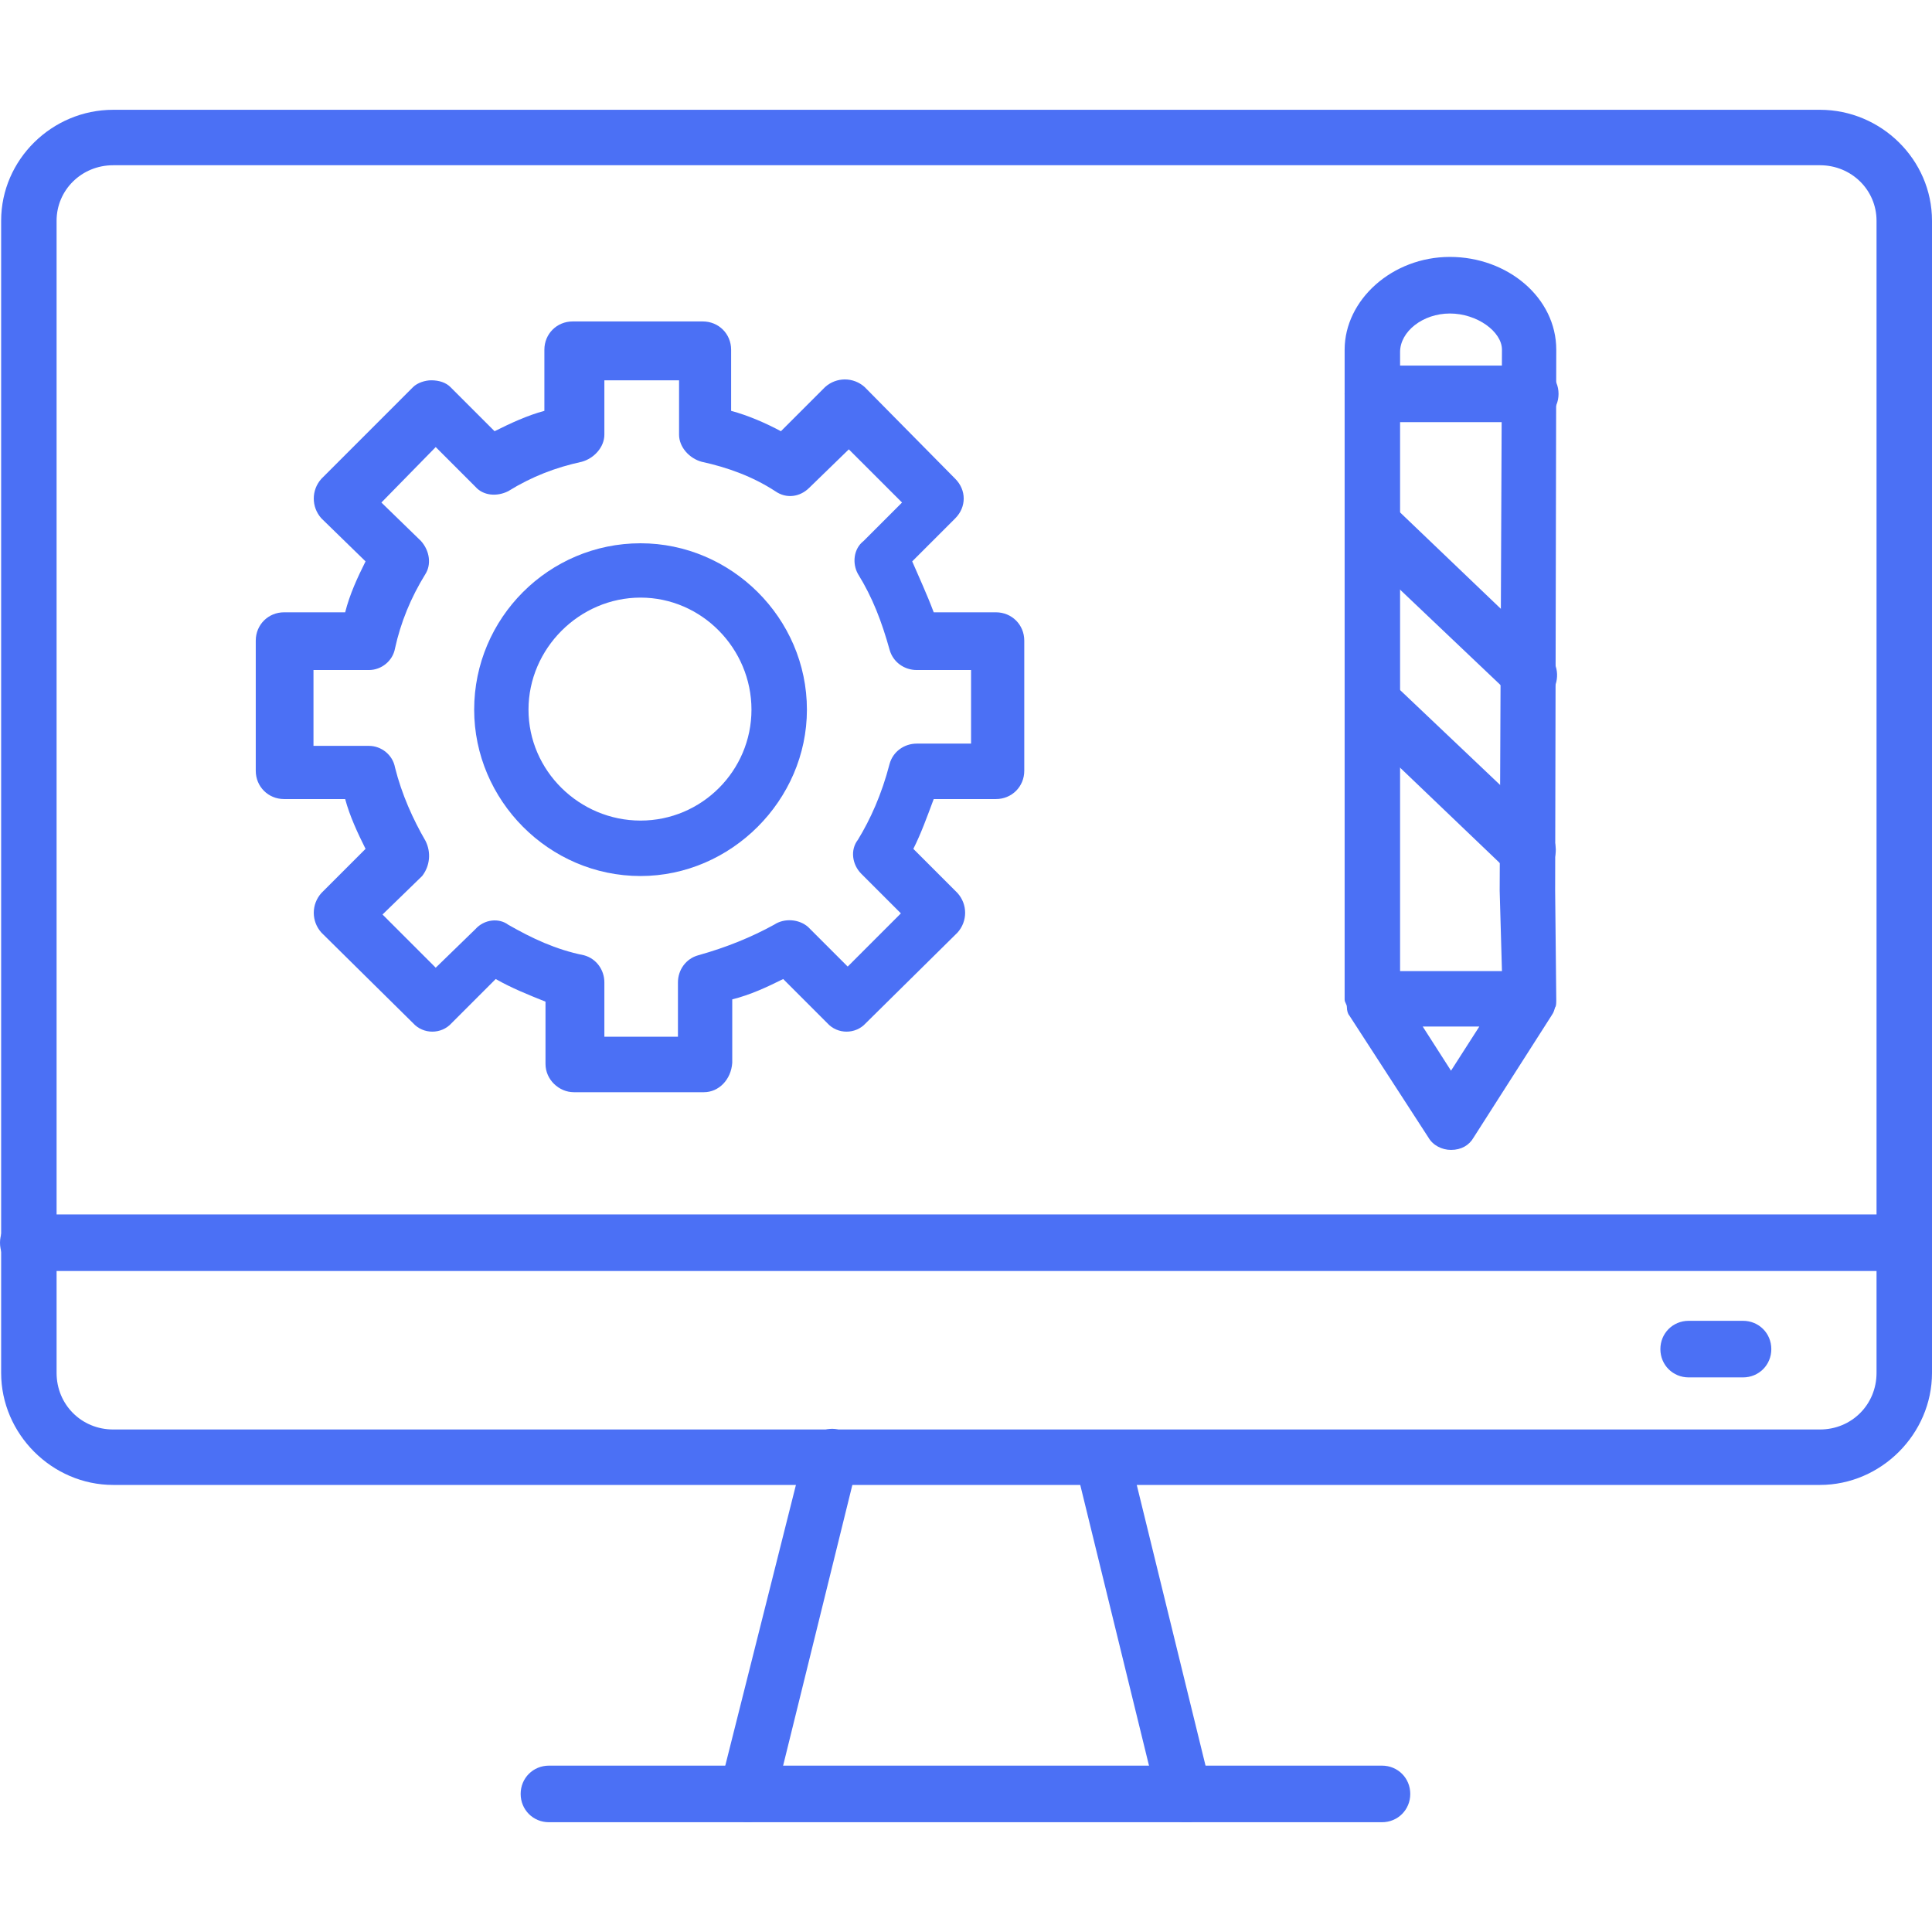 <svg width="100" height="100" viewBox="0 0 100 100" fill="none" xmlns="http://www.w3.org/2000/svg">
<g clip-path="url(#clip0_724_2088)">
<path fill-rule="evenodd" clip-rule="evenodd" d="M75.104 59.519C74.636 59.519 74.167 59.285 73.933 58.875L69.832 52.548C69.773 52.489 69.715 52.314 69.715 52.138C69.715 51.962 69.598 51.904 69.598 51.728V18.102C69.598 15.524 72.058 13.298 75.046 13.298C78.034 13.298 80.552 15.407 80.552 18.102L80.494 46.104L80.552 51.728C80.552 51.904 80.552 52.079 80.494 52.138C80.435 52.314 80.435 52.372 80.318 52.548L76.276 58.875C76.042 59.285 75.632 59.519 75.104 59.519ZM73.64 53.134L75.104 55.419L76.569 53.134H73.64ZM72.468 50.263H77.741L77.623 46.104L77.741 18.102C77.741 17.164 76.452 16.227 75.046 16.227C73.64 16.227 72.468 17.164 72.468 18.219V50.263Z" fill="#4B70F5"/>
<path fill-rule="evenodd" clip-rule="evenodd" d="M79.205 21.851H71.062C70.242 21.851 69.598 21.207 69.598 20.386C69.598 19.566 70.242 18.922 71.062 18.922H79.205C80.025 18.922 80.67 19.566 80.67 20.386C80.67 21.207 80.025 21.851 79.205 21.851Z" fill="#4B70F5"/>
<path fill-rule="evenodd" clip-rule="evenodd" d="M79.202 36.38C78.851 36.38 78.441 36.204 78.206 35.97L70.063 28.237C69.536 27.71 69.536 26.831 70.005 26.245C70.591 25.66 71.469 25.66 72.055 26.128L80.139 33.861C80.725 34.447 80.725 35.325 80.257 35.911C79.905 36.204 79.612 36.38 79.202 36.38Z" fill="#4B70F5"/>
<path fill-rule="evenodd" clip-rule="evenodd" d="M79.085 45.577C78.792 45.577 78.382 45.401 78.148 45.167L70.063 37.434C69.536 36.848 69.536 35.969 70.005 35.383C70.591 34.856 71.469 34.856 72.055 35.325L80.081 42.941C80.667 43.526 80.667 44.405 80.139 44.991C79.905 45.401 79.495 45.577 79.085 45.577Z" fill="#4B70F5"/>
<path fill-rule="evenodd" clip-rule="evenodd" d="M94.2 76.86H5.858C2.695 76.86 0.059 74.224 0.059 71.061V11.424C0.059 8.26 2.695 5.683 5.858 5.683H94.2C97.364 5.683 100 8.26 100 11.424V71.061C100 74.224 97.364 76.86 94.2 76.86ZM5.858 8.553C4.218 8.553 2.929 9.842 2.929 11.424V71.061C2.929 72.701 4.218 73.99 5.858 73.99H94.2C95.841 73.99 97.129 72.701 97.129 71.061V11.424C97.129 9.842 95.841 8.553 94.2 8.553H5.858Z" fill="#4B70F5"/>
<path fill-rule="evenodd" clip-rule="evenodd" d="M38.666 94.317C38.608 94.317 38.432 94.317 38.315 94.2C37.612 94.024 37.143 93.263 37.26 92.501L41.654 75.044C41.83 74.341 42.65 73.813 43.353 73.989C44.114 74.165 44.583 74.985 44.407 75.688L40.072 93.263C39.896 93.907 39.31 94.317 38.666 94.317ZM61.337 94.317C60.693 94.317 60.107 93.907 59.931 93.263L55.655 75.805C55.479 75.044 55.889 74.224 56.709 74.048C57.412 73.931 58.233 74.341 58.408 75.102L62.685 92.56C62.861 93.321 62.45 94.141 61.63 94.317C61.572 94.317 61.513 94.317 61.337 94.317Z" fill="#4B70F5"/>
<path fill-rule="evenodd" clip-rule="evenodd" d="M71.53 94.318H28.414C27.594 94.318 26.949 93.673 26.949 92.853C26.949 92.033 27.594 91.389 28.414 91.389H71.53C72.35 91.389 72.995 92.033 72.995 92.853C72.995 93.673 72.35 94.318 71.53 94.318Z" fill="#4B70F5"/>
<path fill-rule="evenodd" clip-rule="evenodd" d="M98.535 65.788H1.465C0.644 65.788 0 65.144 0 64.324C0 63.504 0.644 62.859 1.465 62.859H98.535C99.356 62.859 100 63.504 100 64.324C100 65.144 99.356 65.788 98.535 65.788Z" fill="#4B70F5"/>
<path fill-rule="evenodd" clip-rule="evenodd" d="M90.218 71.294H87.406C86.586 71.294 85.941 70.65 85.941 69.83C85.941 69.01 86.586 68.365 87.406 68.365H90.218C91.038 68.365 91.683 69.01 91.683 69.83C91.683 70.65 91.038 71.294 90.218 71.294Z" fill="#4B70F5"/>
<path fill-rule="evenodd" clip-rule="evenodd" d="M33.155 45.343C28.409 45.343 24.543 41.418 24.543 36.732C24.543 31.986 28.409 28.12 33.155 28.12C37.841 28.12 41.766 31.986 41.766 36.732C41.766 41.418 37.841 45.343 33.155 45.343ZM33.155 30.932C29.991 30.932 27.355 33.568 27.355 36.732C27.355 39.895 29.991 42.473 33.155 42.473C36.318 42.473 38.896 39.895 38.896 36.732C38.896 33.568 36.318 30.932 33.155 30.932Z" fill="#4B70F5"/>
<path fill-rule="evenodd" clip-rule="evenodd" d="M36.437 56.532H29.7C28.938 56.532 28.235 55.888 28.235 55.068V51.846C27.357 51.494 26.478 51.143 25.658 50.674L23.373 52.959C22.846 53.544 21.909 53.544 21.381 52.959L16.636 48.272C16.109 47.686 16.109 46.808 16.636 46.222L18.921 43.937C18.511 43.117 18.101 42.238 17.866 41.359H14.703C13.883 41.359 13.238 40.715 13.238 39.895V33.158C13.238 32.338 13.883 31.693 14.703 31.693H17.866C18.101 30.756 18.511 29.877 18.921 29.057L16.636 26.831C16.109 26.245 16.109 25.366 16.636 24.781L21.381 20.035C21.616 19.801 22.026 19.684 22.319 19.684C22.729 19.684 23.08 19.801 23.314 20.035L25.599 22.32C26.419 21.91 27.298 21.5 28.177 21.266V18.102C28.177 17.282 28.821 16.638 29.641 16.638H36.378C37.198 16.638 37.843 17.282 37.843 18.102V21.266C38.722 21.5 39.659 21.91 40.42 22.32L42.705 20.035C43.291 19.508 44.17 19.508 44.756 20.035L49.442 24.781C50.028 25.366 50.028 26.245 49.442 26.831L47.216 29.057C47.568 29.877 47.978 30.756 48.329 31.693H51.551C52.371 31.693 53.016 32.338 53.016 33.158V39.895C53.016 40.715 52.371 41.359 51.551 41.359H48.329C47.978 42.297 47.685 43.117 47.275 43.937L49.559 46.222C50.087 46.808 50.087 47.686 49.559 48.272L44.814 52.959C44.287 53.544 43.35 53.544 42.822 52.959L40.538 50.674C39.718 51.084 38.839 51.494 37.901 51.728V55.009C37.843 55.888 37.198 56.532 36.437 56.532ZM31.165 53.662H35.09V50.85C35.09 50.205 35.5 49.62 36.144 49.444C37.608 49.034 38.897 48.507 40.069 47.862C40.596 47.511 41.358 47.569 41.826 47.979L43.877 50.03L46.63 47.276L44.58 45.226C44.111 44.757 43.994 43.996 44.404 43.468C45.048 42.414 45.634 41.125 46.044 39.543C46.22 38.899 46.806 38.489 47.45 38.489H50.262V34.681H47.45C46.806 34.681 46.22 34.271 46.044 33.627C45.634 32.162 45.166 30.932 44.404 29.701C44.111 29.174 44.17 28.413 44.697 28.003L46.689 26.011L43.935 23.258L41.885 25.249C41.416 25.718 40.713 25.835 40.128 25.425C38.956 24.663 37.667 24.195 36.32 23.902C35.675 23.726 35.148 23.14 35.148 22.496V19.684H31.282V22.496C31.282 23.14 30.754 23.726 30.11 23.902C28.763 24.195 27.532 24.663 26.302 25.425C25.716 25.718 25.013 25.659 24.603 25.191L22.553 23.14L19.741 26.011L21.791 28.003C22.26 28.53 22.319 29.233 22.026 29.701C21.264 30.932 20.737 32.221 20.444 33.568C20.327 34.212 19.741 34.681 19.096 34.681H16.226V38.606H19.096C19.741 38.606 20.327 39.075 20.444 39.719C20.795 41.125 21.381 42.414 22.026 43.527C22.319 44.113 22.26 44.816 21.85 45.343L19.799 47.335L22.553 50.088L24.603 48.096C25.072 47.569 25.834 47.511 26.302 47.862C27.532 48.565 28.763 49.151 30.227 49.444C30.872 49.62 31.282 50.205 31.282 50.85V53.662H31.165Z" fill="#4B70F5"/>
</g>
<defs>
<clipPath id="clip0_724_2088">
<rect width="100" height="100" fill="white"/>
</clipPath>
</defs>
</svg>
